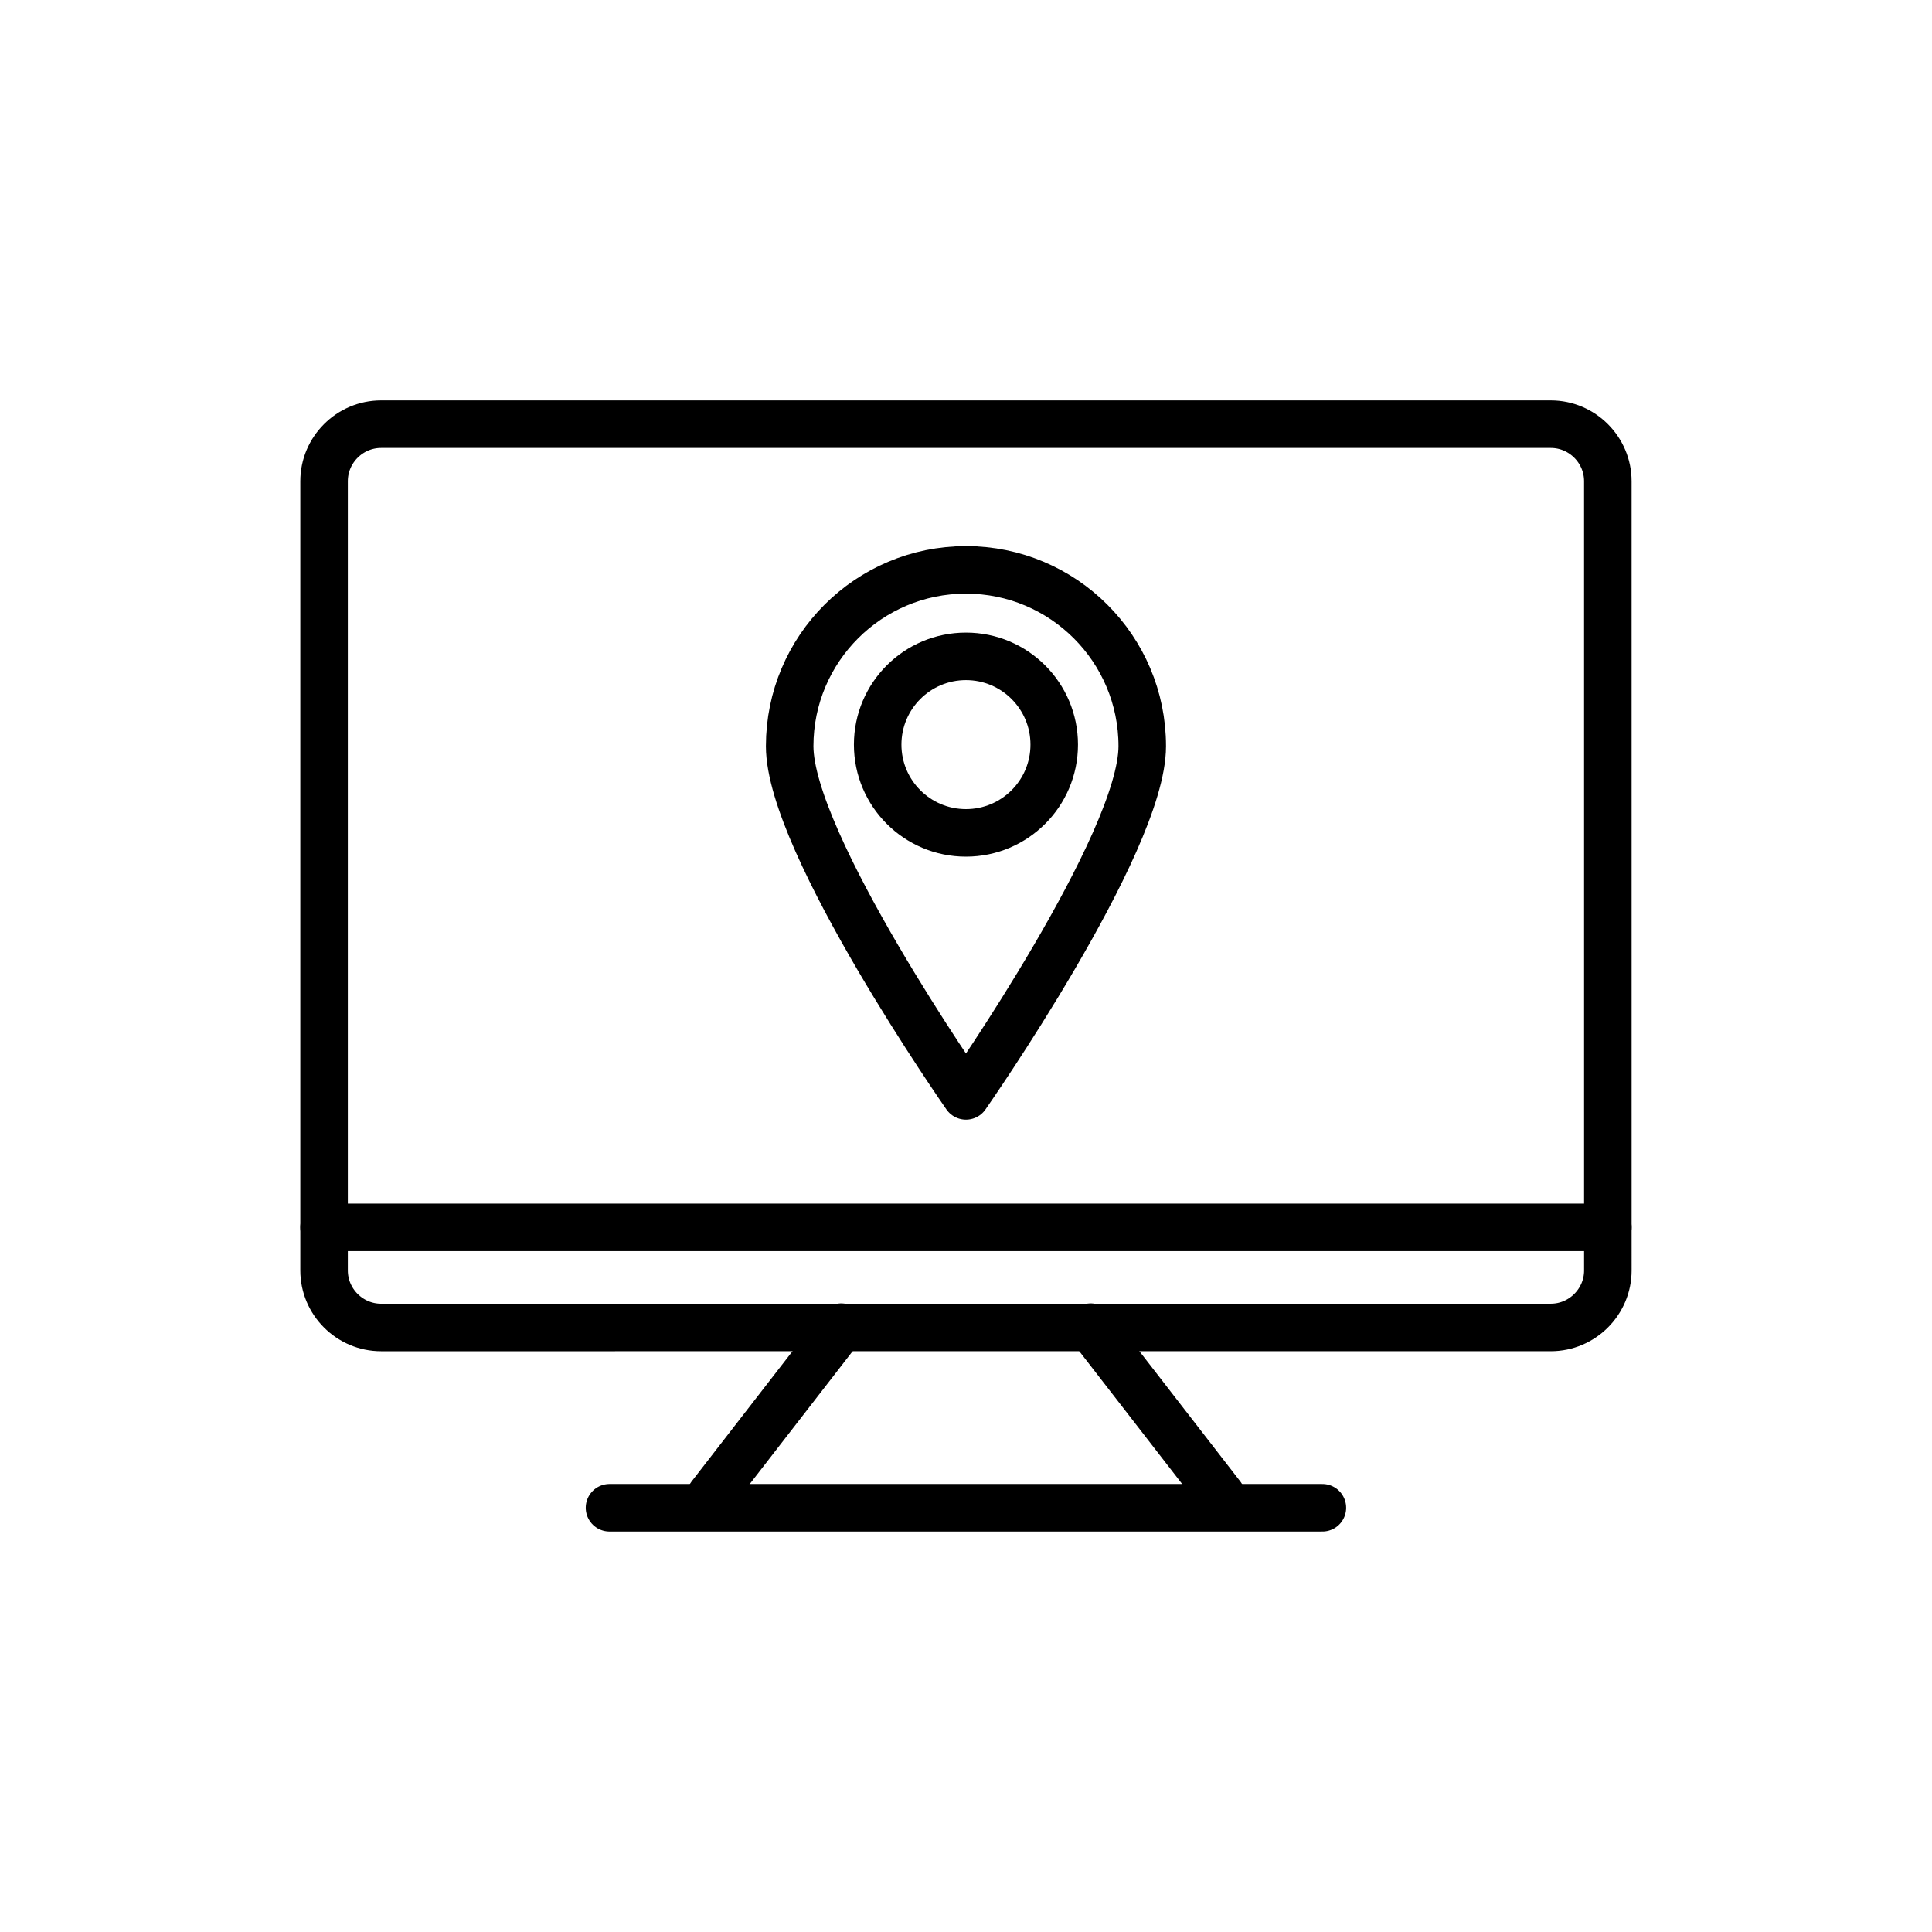 <?xml version="1.0" encoding="UTF-8"?>
<!-- Uploaded to: SVG Repo, www.svgrepo.com, Generator: SVG Repo Mixer Tools -->
<svg width="800px" height="800px" version="1.1" viewBox="144 144 512 512" xmlns="http://www.w3.org/2000/svg">
 <g fill="none" stroke="#000000" stroke-linecap="round" stroke-linejoin="round" stroke-miterlimit="10" stroke-width="2.5">
  <path transform="matrix(5.038 0 0 5.038 148.09 148.09)" d="m83.765 66.016c0 1.65-1.35 3-3 3l-61.53 7.76e-4c-1.65 0-3-1.35-3-3v-41.516c0-1.65 1.35-3 3-3h61.529c1.65 0 3 1.35 3 3l7.76e-4 41.516z"/>
  <path transform="matrix(5.038 0 0 5.038 148.09 148.09)" d="m16.235 63.75h67.53"/>
  <path transform="matrix(5.038 0 0 5.038 148.09 148.09)" d="m43.438 69-6.876 8.875"/>
  <path transform="matrix(5.038 0 0 5.038 148.09 148.09)" d="m56.562 69 6.876 8.875"/>
  <path transform="matrix(5.038 0 0 5.038 148.09 148.09)" d="m31.25 78.5h37.499"/>
  <path transform="matrix(5.038 0 0 5.038 148.09 148.09)" d="m59.273 38.439c0 5.122-9.273 18.395-9.273 18.395s-9.273-13.272-9.273-18.395c0-5.123 4.152-9.274 9.273-9.274s9.273 4.152 9.273 9.274z"/>
  <path transform="matrix(5.038 0 0 5.038 148.09 148.09)" d="m54.643 38.357c0 2.564-2.079 4.643-4.643 4.643-2.565 0-4.644-2.079-4.644-4.643s2.079-4.643 4.644-4.643c2.564 0 4.643 2.079 4.643 4.643"/>
 </g>
</svg>